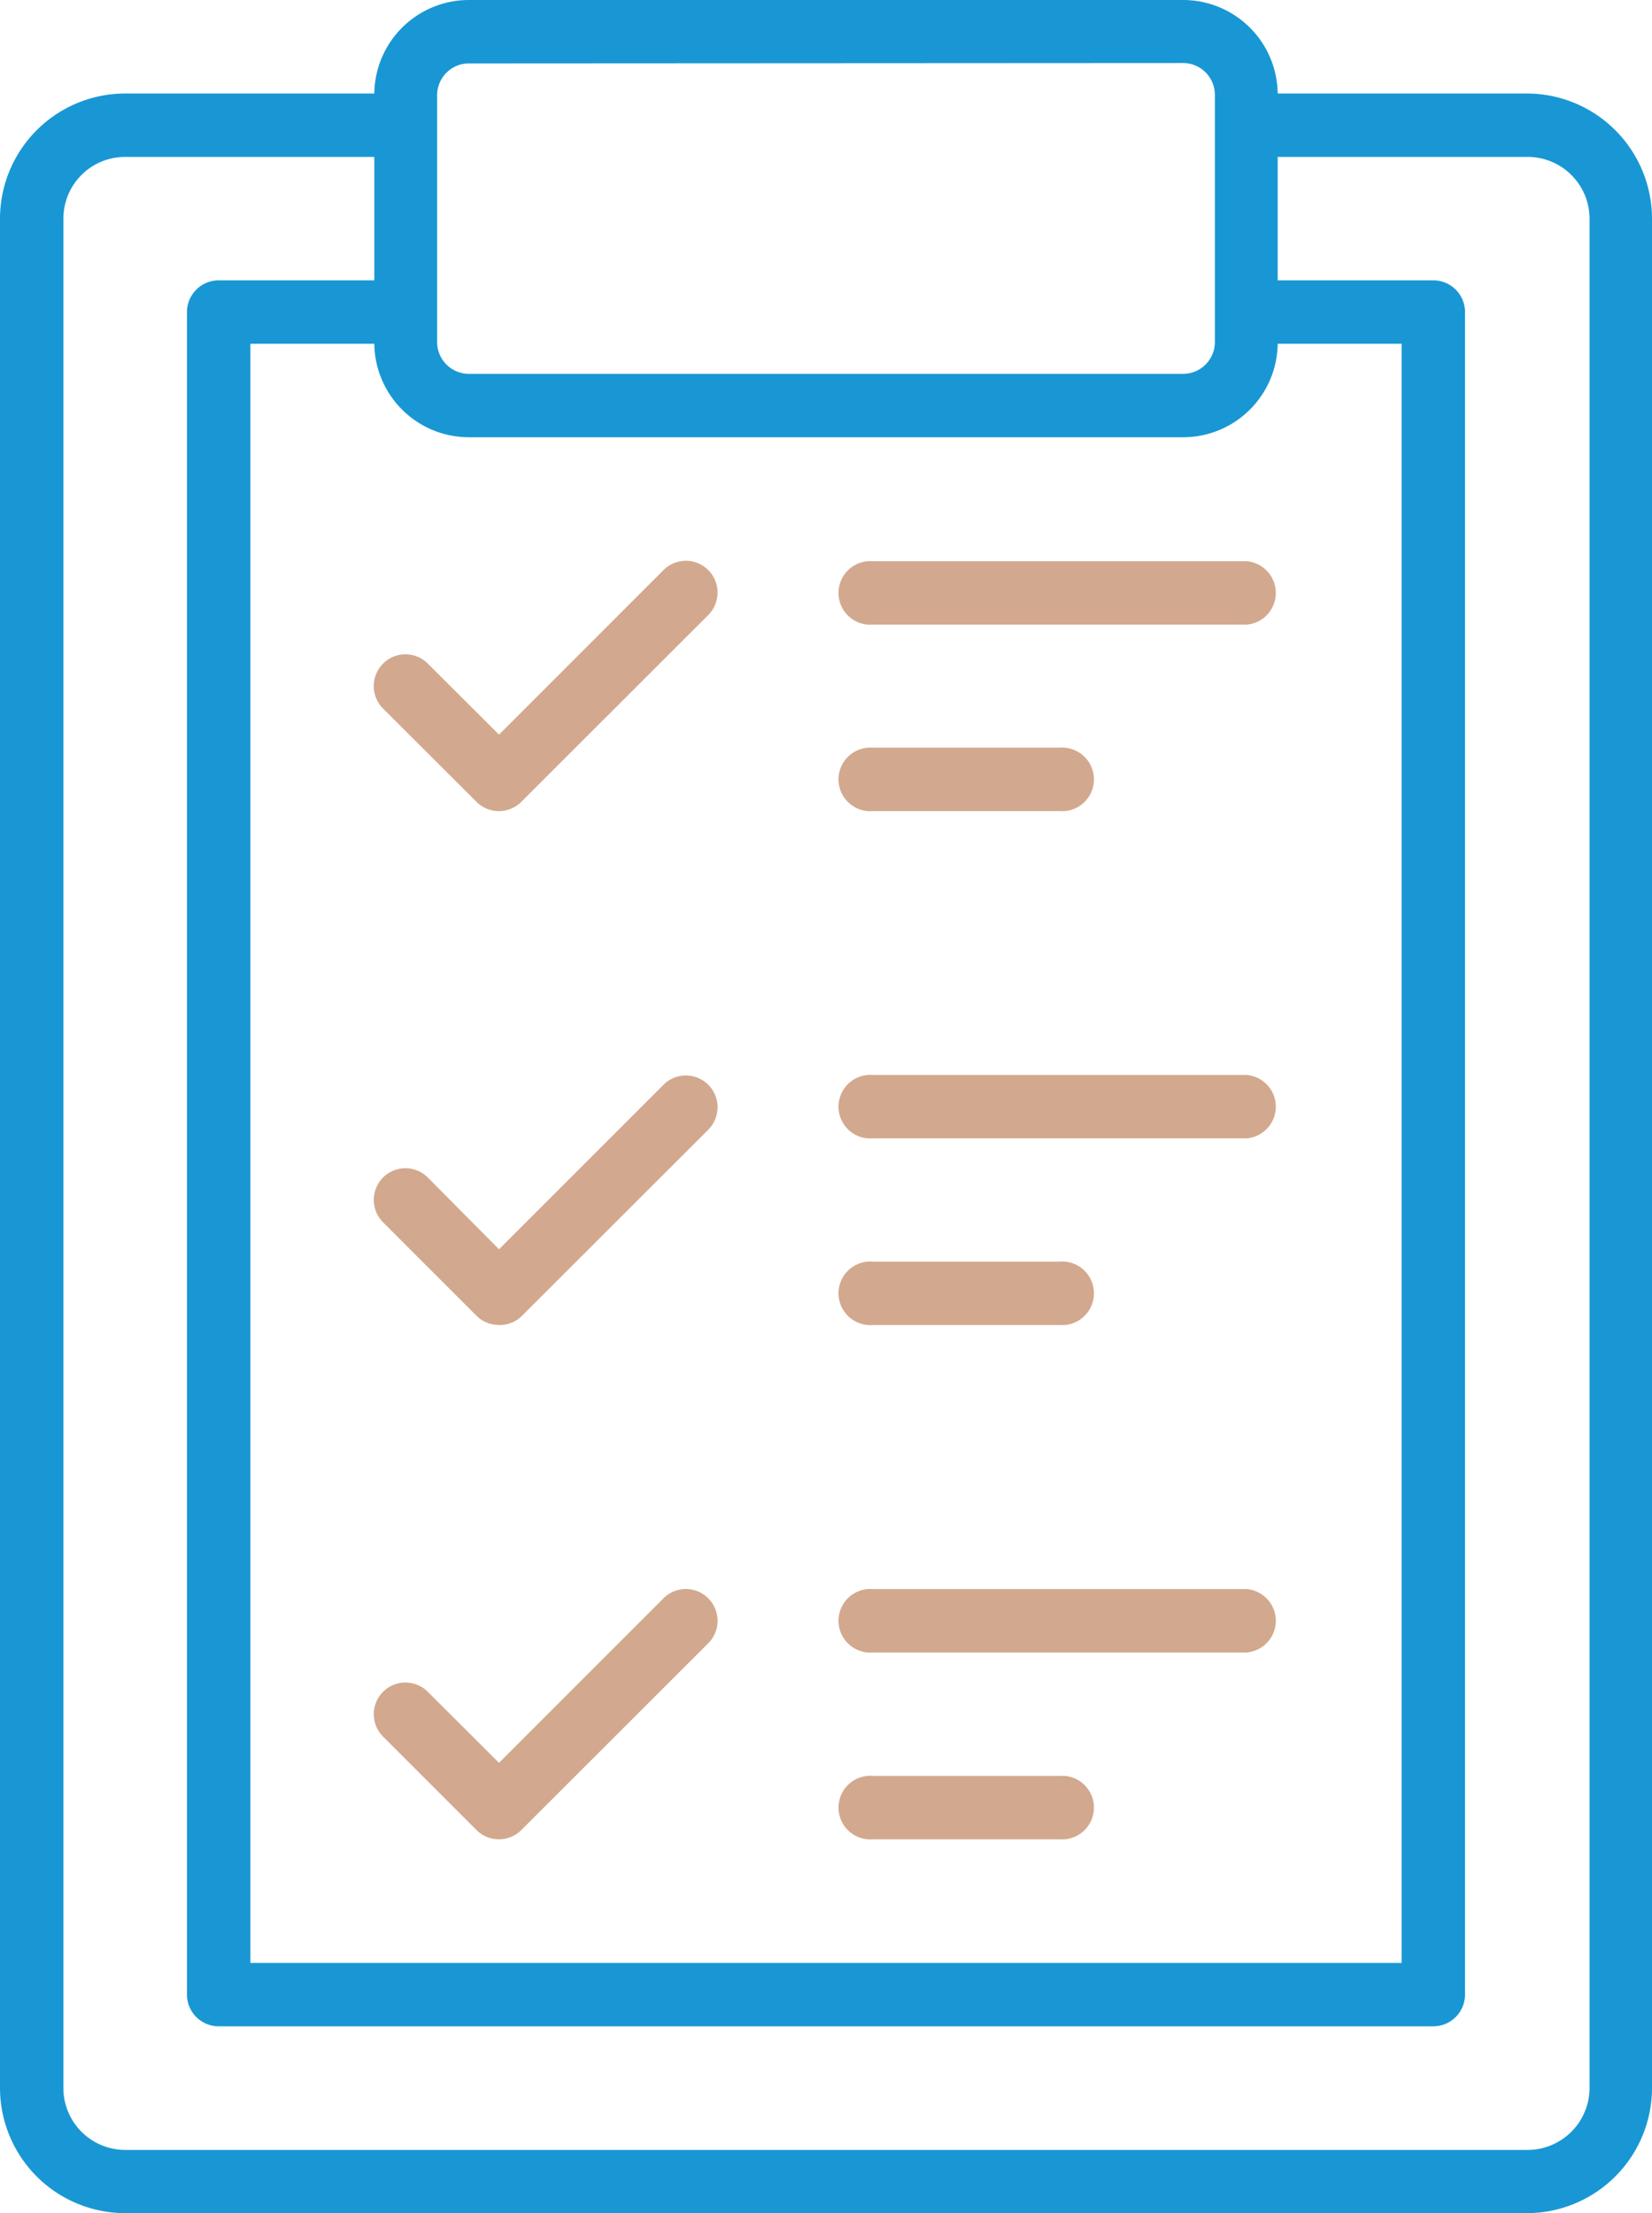 <svg xmlns="http://www.w3.org/2000/svg" viewBox="0 0 87.3 116.92"><defs><style>.cls-1{fill:#1997d4;}.cls-2{fill:#d2a98e;}</style></defs><g id="Layer_2" data-name="Layer 2"><g id="Layer_1-2" data-name="Layer 1"><path class="cls-1" d="M80.68,116.92H6.61A6.62,6.62,0,0,1,0,110.31V11.55A6.62,6.62,0,0,1,6.61,4.94H21.43a1.68,1.68,0,0,1,0,3.35H6.61a3.26,3.26,0,0,0-3.26,3.26v98.76a3.27,3.27,0,0,0,3.26,3.27H80.68A3.28,3.28,0,0,0,84,110.31V11.55a3.27,3.27,0,0,0-3.27-3.26H65.87a1.68,1.68,0,0,1,0-3.35H80.68a6.62,6.62,0,0,1,6.62,6.61v98.76A6.62,6.62,0,0,1,80.68,116.92Z"/><path class="cls-1" d="M75.75,107.05H11.55a1.68,1.68,0,0,1-1.67-1.68V16.49a1.68,1.68,0,0,1,1.67-1.68h9.88a1.68,1.68,0,0,1,0,3.35h-8.2V103.7H74.07V18.16h-8.2a1.68,1.68,0,0,1,0-3.35h9.88a1.68,1.68,0,0,1,1.67,1.68v88.88A1.68,1.68,0,0,1,75.75,107.05Z"/><path class="cls-1" d="M62.52,23.1H24.78a5,5,0,0,1-5-5V5a5,5,0,0,1,5-5H62.52a5,5,0,0,1,5,5V18.08A5,5,0,0,1,62.52,23.1ZM24.78,3.35A1.68,1.68,0,0,0,23.1,5V18.08a1.68,1.68,0,0,0,1.68,1.67H62.52a1.68,1.68,0,0,0,1.68-1.67V5a1.68,1.68,0,0,0-1.68-1.67Z"/><path class="cls-2" d="M26.37,42.85a1.67,1.67,0,0,1-1.19-.49l-4.94-4.93a1.68,1.68,0,0,1,0-2.37,1.67,1.67,0,0,1,2.37,0l3.76,3.75,8.69-8.69a1.67,1.67,0,0,1,2.37,0,1.68,1.68,0,0,1,0,2.37l-9.88,9.87A1.67,1.67,0,0,1,26.37,42.85Z"/><path class="cls-2" d="M26.37,70a1.67,1.67,0,0,1-1.19-.49l-4.94-4.94a1.67,1.67,0,1,1,2.37-2.36L26.37,66l8.69-8.69a1.67,1.67,0,0,1,2.37,0,1.68,1.68,0,0,1,0,2.37l-9.88,9.87A1.67,1.67,0,0,1,26.37,70Z"/><path class="cls-2" d="M26.37,97.17a1.67,1.67,0,0,1-1.19-.49l-4.94-4.94a1.67,1.67,0,0,1,2.37-2.36l3.76,3.75,8.69-8.69a1.67,1.67,0,0,1,2.37,0,1.68,1.68,0,0,1,0,2.37l-9.88,9.87A1.67,1.67,0,0,1,26.37,97.17Z"/><path class="cls-2" d="M65.87,33H46.12a1.68,1.68,0,1,1,0-3.35H65.87a1.68,1.68,0,0,1,0,3.35Z"/><path class="cls-2" d="M56,42.85H46.12a1.68,1.68,0,1,1,0-3.35H56a1.68,1.68,0,1,1,0,3.35Z"/><path class="cls-2" d="M65.87,60.14H46.12a1.68,1.68,0,1,1,0-3.35H65.87a1.68,1.68,0,0,1,0,3.35Z"/><path class="cls-2" d="M56,70H46.12a1.68,1.68,0,1,1,0-3.35H56A1.68,1.68,0,1,1,56,70Z"/><path class="cls-2" d="M65.87,87.3H46.12a1.68,1.68,0,1,1,0-3.35H65.87a1.68,1.68,0,0,1,0,3.35Z"/><path class="cls-2" d="M56,97.17H46.12a1.68,1.68,0,1,1,0-3.35H56a1.68,1.68,0,1,1,0,3.35Z"/></g></g></svg>